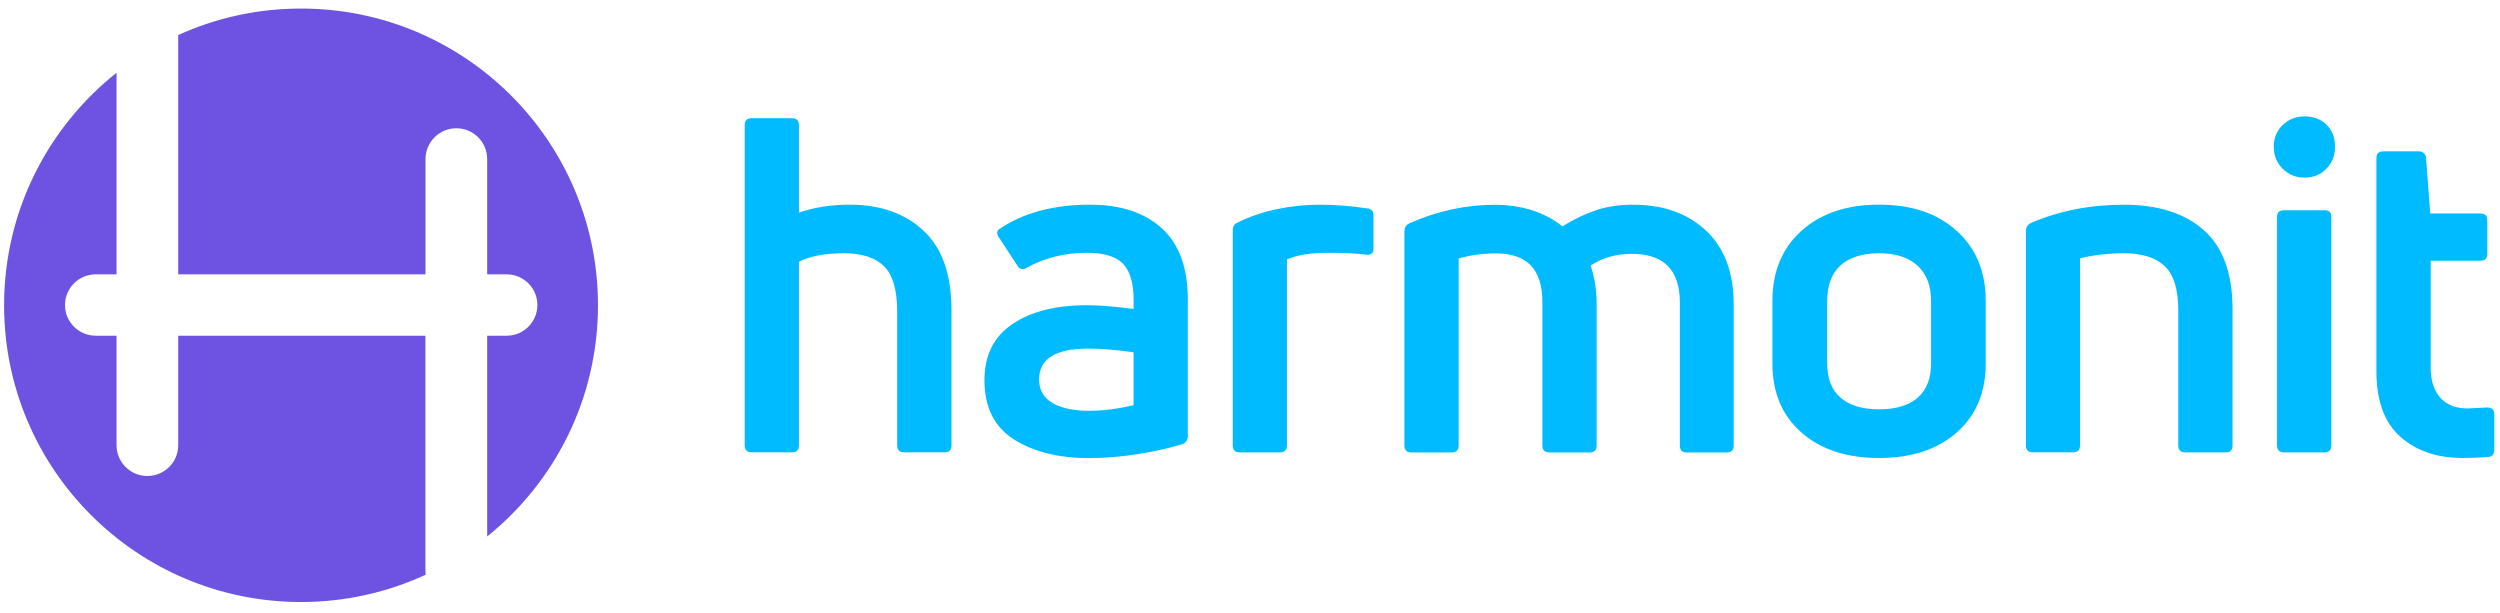 <svg xmlns="http://www.w3.org/2000/svg" xmlns:xlink="http://www.w3.org/1999/xlink" width="1563" zoomAndPan="magnify" viewBox="0 0 1172.25 287.25" height="383" preserveAspectRatio="xMidYMid meet" version="1.0"><defs><clipPath id="8c7c5def22"><path d="M 1.152 34 L 200 34 L 200 282.285 L 1.152 282.285 Z M 1.152 34 " clip-rule="nonzero"/></clipPath><clipPath id="746e5f37f1"><path d="M 83 4.012 L 281 4.012 L 281 252 L 83 252 Z M 83 4.012 " clip-rule="nonzero"/></clipPath></defs><path fill="#00bbff" d="M 374.66 99.688 C 381.828 97.203 389.711 95.957 398.332 95.957 C 412.668 95.957 424.223 100.016 432.992 108.125 C 441.762 116.238 446.145 128.699 446.145 145.484 L 446.145 208.809 C 446.145 211 445.109 212.094 443.062 212.094 L 423.984 212.094 C 421.793 212.094 420.695 211 420.695 208.809 L 420.695 146.137 C 420.695 136.043 418.652 128.969 414.566 124.883 C 410.477 120.797 404.195 118.754 395.695 118.754 C 387.191 118.754 379.902 120.055 374.629 122.691 L 374.629 208.809 C 374.629 211 373.535 212.094 371.344 212.094 L 352.473 212.094 C 350.277 212.094 349.184 211 349.184 208.809 L 349.184 58.719 C 349.184 56.527 350.277 55.43 352.473 55.43 L 371.344 55.43 C 373.535 55.43 374.629 56.527 374.629 58.719 L 374.629 99.688 Z M 374.66 99.688 " fill-opacity="1" fill-rule="nonzero"/><path fill="#00bbff" d="M 511.348 95.988 C 525.539 95.988 536.676 99.688 544.793 107.059 C 552.91 114.43 556.969 125.594 556.969 140.484 L 556.969 204.484 C 556.969 206.23 556.172 207.477 554.57 208.215 C 548.438 210.109 541.445 211.68 533.625 212.922 C 525.805 214.164 518.102 214.789 510.488 214.789 C 496.301 214.789 484.598 211.855 475.414 206.023 C 466.199 200.191 461.609 190.898 461.609 178.199 C 461.609 166.652 465.965 157.918 474.645 152 C 483.352 146.078 494.996 143.117 509.629 143.117 C 515.465 143.117 522.785 143.711 531.551 144.863 L 531.551 140.691 C 531.551 132.785 529.895 127.133 526.605 123.699 C 523.316 120.262 517.66 118.547 509.602 118.547 C 504.328 118.547 499.262 119.168 494.344 120.41 C 489.457 121.656 485.16 123.371 481.516 125.562 C 480.777 126.008 480.125 126.215 479.531 126.215 C 478.496 126.215 477.695 125.711 477.133 124.676 L 468.363 111.293 C 467.324 109.695 467.324 108.453 468.363 107.562 C 479.621 99.809 493.957 95.957 511.348 95.957 Z M 493.574 189.004 C 497.809 191.402 503.438 192.613 510.461 192.613 C 517.48 192.613 524.207 191.727 531.523 189.98 L 531.523 165.203 C 523.613 164.047 516.531 163.453 510.254 163.453 C 494.906 163.453 487.234 168.281 487.234 177.93 C 487.234 182.906 489.336 186.574 493.602 189.004 Z M 493.574 189.004 " fill-opacity="1" fill-rule="nonzero"/><path fill="#00bbff" d="M 581.32 212.125 C 579.129 212.125 578.035 211.027 578.035 208.836 L 578.035 108.039 C 578.035 106.141 578.832 104.898 580.434 104.309 C 586.004 101.523 592.074 99.453 598.742 98.062 C 605.406 96.668 612.074 95.988 618.797 95.988 C 626.262 95.988 633.699 96.582 641.164 97.734 C 643.059 97.883 644.008 98.977 644.008 101.02 L 644.008 116.801 C 644.008 117.836 643.684 118.547 643.031 118.992 C 642.379 119.434 641.52 119.582 640.512 119.434 C 636.867 118.844 630.945 118.547 622.738 118.547 C 614.531 118.547 608.25 119.582 603.453 121.625 L 603.453 208.836 C 603.453 211.027 602.355 212.125 600.164 212.125 L 581.293 212.125 Z M 581.32 212.125 " fill-opacity="1" fill-rule="nonzero"/><path fill="#00bbff" d="M 748.879 98.387 C 754.004 96.789 759.633 95.988 765.766 95.988 C 779.957 95.988 791.359 100.043 799.98 108.156 C 808.602 116.266 812.93 127.781 812.93 142.672 L 812.93 208.867 C 812.93 211.059 811.891 212.152 809.848 212.152 L 790.77 212.152 C 788.723 212.152 787.688 211.059 787.688 208.867 L 787.688 141.816 C 787.688 126.629 780.164 119.02 765.113 119.02 C 757.797 119.02 751.367 120.855 745.828 124.496 C 747.723 130.18 748.672 136.102 748.672 142.258 L 748.672 208.867 C 748.672 211.059 747.574 212.152 745.383 212.152 L 726.512 212.152 C 724.32 212.152 723.223 211.059 723.223 208.867 L 723.223 141.816 C 723.223 133.91 721.387 128.109 717.742 124.406 C 714.102 120.68 708.68 118.812 701.508 118.812 C 695.23 118.812 689.363 119.613 683.973 121.211 L 683.973 208.867 C 683.973 211.059 682.875 212.152 680.684 212.152 L 661.812 212.152 C 659.621 212.152 658.523 211.059 658.523 208.867 L 658.523 108.512 C 658.523 106.617 659.414 105.312 661.16 104.574 C 674.164 98.891 687.406 96.02 700.859 96.02 C 713.418 96.02 724.023 99.395 732.645 106.113 C 738.332 102.621 743.754 100.043 748.879 98.445 Z M 748.879 98.387 " fill-opacity="1" fill-rule="nonzero"/><path fill="#00bbff" d="M 931.102 170.473 C 931.102 184.059 926.566 194.836 917.504 202.797 C 908.438 210.762 896.293 214.758 881.094 214.758 C 865.898 214.758 853.75 210.793 844.684 202.797 C 835.621 194.836 831.086 184.059 831.086 170.473 L 831.086 141.105 C 831.086 127.367 835.621 116.414 844.684 108.246 C 853.75 100.074 865.898 95.957 881.094 95.957 C 896.293 95.957 908.438 100.043 917.504 108.246 C 926.566 116.414 931.102 127.398 931.102 141.105 Z M 856.773 170.473 C 856.773 177.488 858.848 182.816 863.023 186.457 C 867.199 190.098 873.215 191.934 881.125 191.934 C 889.035 191.934 895.047 190.098 899.223 186.457 C 903.402 182.816 905.477 177.457 905.477 170.473 L 905.477 141.105 C 905.477 133.941 903.344 128.434 899.105 124.555 C 894.871 120.68 888.855 118.754 881.125 118.754 C 873.391 118.754 867.199 120.648 863.023 124.438 C 858.848 128.227 856.773 133.793 856.773 141.105 Z M 856.773 170.473 " fill-opacity="1" fill-rule="nonzero"/><path fill="#00bbff" d="M 953.23 212.125 C 951.039 212.125 949.941 211.027 949.941 208.836 L 949.941 108.48 C 949.941 106.586 950.742 105.285 952.34 104.543 C 965.496 98.859 980.039 95.988 995.98 95.988 C 1011.918 95.988 1024.391 99.984 1033.367 107.918 C 1042.371 115.883 1046.844 128.258 1046.844 145.07 L 1046.844 208.836 C 1046.844 211.027 1045.809 212.125 1043.762 212.125 L 1024.684 212.125 C 1022.492 212.125 1021.398 211.027 1021.398 208.836 L 1021.398 145.516 C 1021.398 135.715 1019.266 128.82 1015.027 124.793 C 1010.793 120.766 1004.422 118.754 995.949 118.754 C 988.336 118.754 981.461 119.555 975.332 121.152 L 975.332 208.809 C 975.332 211 974.234 212.094 972.043 212.094 L 953.172 212.094 Z M 953.23 212.125 " fill-opacity="1" fill-rule="nonzero"/><path fill="#00bbff" d="M 1090.836 79.113 C 1088.141 81.898 1084.734 83.289 1080.645 83.289 C 1076.559 83.289 1073.121 81.898 1070.336 79.113 C 1067.551 76.332 1066.16 72.898 1066.16 68.812 C 1066.16 64.727 1067.551 61.324 1070.336 58.629 C 1073.121 55.934 1076.559 54.574 1080.645 54.574 C 1084.734 54.574 1088.32 55.875 1090.957 58.512 C 1093.594 61.145 1094.895 64.578 1094.895 68.812 C 1094.895 73.047 1093.531 76.332 1090.836 79.113 Z M 1070.988 212.125 C 1068.797 212.125 1067.699 211.027 1067.699 208.836 L 1067.699 101.672 C 1067.699 99.629 1068.797 98.594 1070.988 98.594 L 1090.066 98.594 C 1092.109 98.594 1093.148 99.629 1093.148 101.672 L 1093.148 208.836 C 1093.148 211.027 1092.109 212.125 1090.066 212.125 Z M 1070.988 212.125 " fill-opacity="1" fill-rule="nonzero"/><path fill="#00bbff" d="M 1139.746 172.453 C 1139.746 178.434 1141.258 183.113 1144.25 186.488 C 1147.242 189.863 1151.539 191.52 1157.078 191.52 L 1166.082 191.074 C 1168.426 191.074 1169.578 192.109 1169.578 194.152 L 1169.578 210.82 C 1169.578 213.012 1168.543 214.164 1166.5 214.312 C 1161.523 214.609 1157.641 214.758 1154.887 214.758 C 1142.738 214.758 1132.965 211.441 1125.496 204.781 C 1118.031 198.121 1114.301 187.938 1114.301 174.199 L 1114.301 74.051 C 1114.301 72.008 1115.395 70.973 1117.59 70.973 L 1134.266 70.973 C 1135.156 70.973 1135.867 71.238 1136.457 71.742 C 1137.051 72.246 1137.406 72.957 1137.555 73.816 L 1139.539 100.102 L 1163.004 100.102 C 1165.195 100.102 1166.293 101.141 1166.293 103.184 L 1166.293 119.168 C 1166.293 121.211 1165.195 122.246 1163.004 122.246 L 1139.746 122.246 Z M 1139.746 172.453 " fill-opacity="1" fill-rule="nonzero"/><g clip-path="url(#8c7c5def22)"><path fill="#6e52e2" d="M 199.52 157.414 L 83.566 157.414 L 83.566 208.75 C 83.566 216.711 77.109 223.195 69.109 223.195 C 61.113 223.195 54.652 216.742 54.652 208.75 L 54.652 157.414 L 44.879 157.414 C 36.91 157.414 30.48 150.961 30.48 143.027 C 30.48 135.094 36.938 128.641 44.879 128.641 L 54.652 128.641 L 54.652 34.117 C 22.543 59.605 1.922 98.977 1.922 143.148 C 1.922 219.996 64.254 282.285 141.16 282.285 C 162.043 282.285 181.832 277.695 199.609 269.465 C 199.547 268.934 199.488 268.371 199.488 267.809 L 199.488 157.445 Z M 199.52 157.414 " fill-opacity="1" fill-rule="nonzero"/></g><g clip-path="url(#746e5f37f1)"><path fill="#6e52e2" d="M 280.395 143.148 C 280.395 66.297 218.062 4.012 141.16 4.012 C 120.629 4.012 101.105 8.449 83.566 16.445 L 83.566 128.641 L 199.52 128.641 L 199.52 74.586 C 199.52 66.621 205.977 60.137 213.977 60.137 C 221.973 60.137 228.434 66.594 228.434 74.586 L 228.434 128.641 L 237.586 128.641 C 245.555 128.641 251.984 135.094 251.984 143.027 C 251.984 150.961 245.527 157.414 237.586 157.414 L 228.434 157.414 L 228.434 251.555 C 260.133 226.035 280.395 186.961 280.395 143.148 Z M 280.395 143.148 " fill-opacity="1" fill-rule="nonzero"/></g></svg>